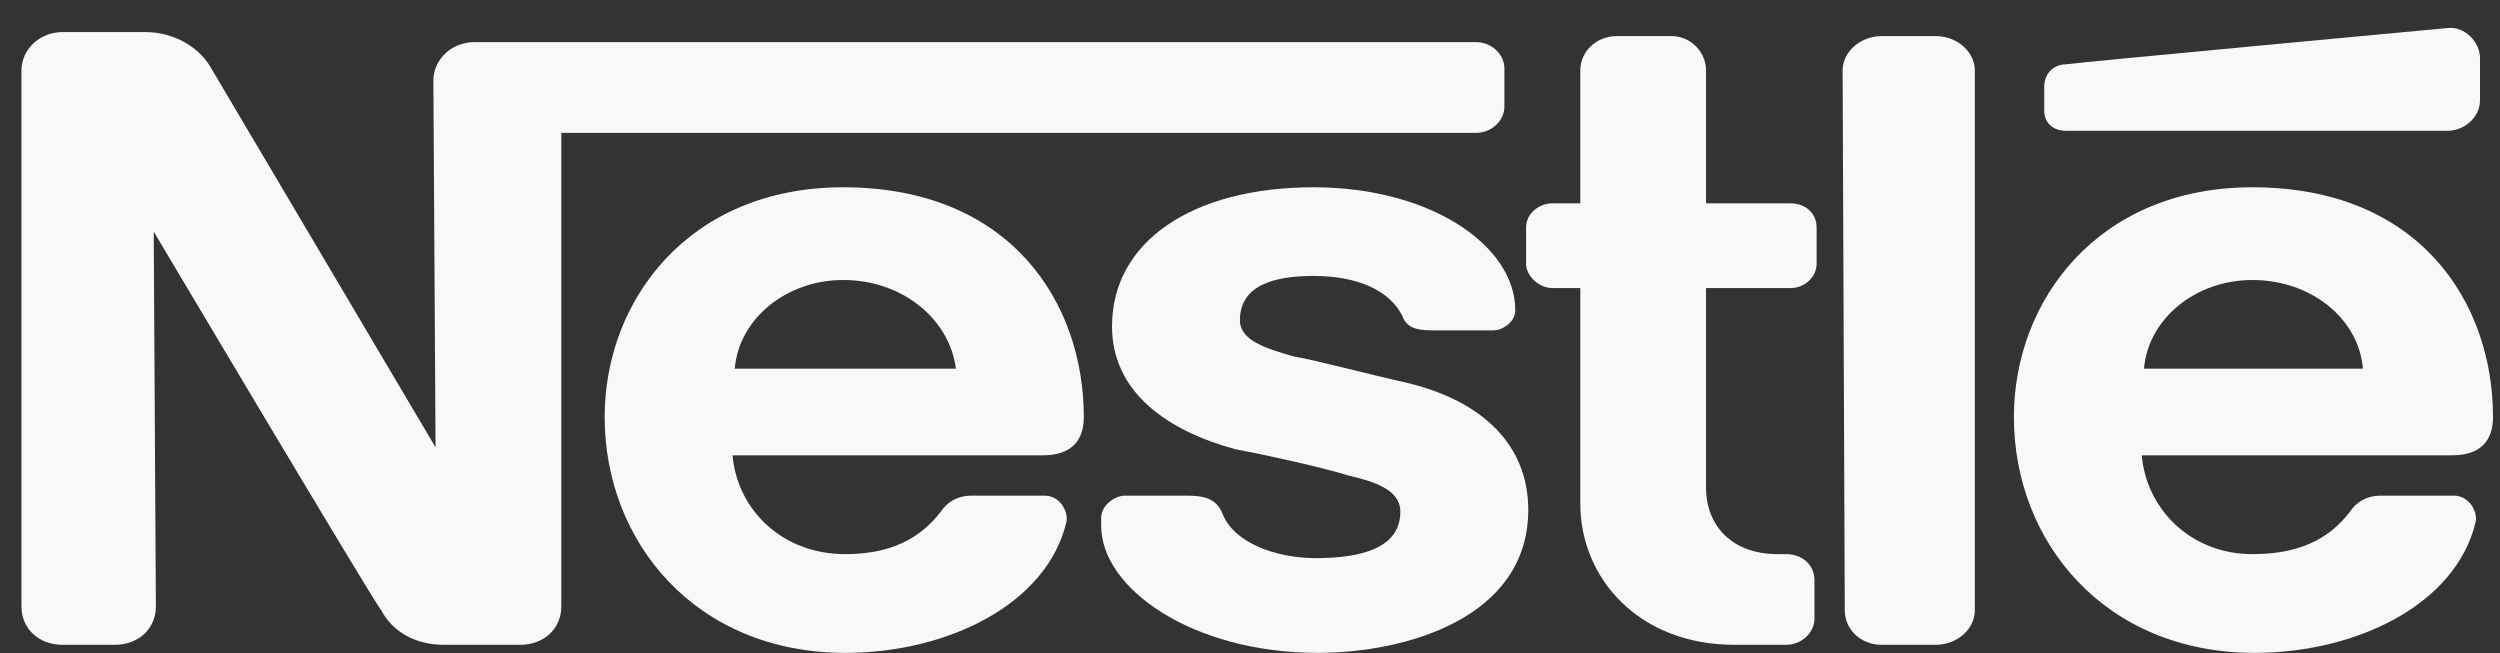 <svg xmlns="http://www.w3.org/2000/svg" width="88" height="23" viewBox="0 0 88 23" fill="none"><rect x="0" y="0" width="88" height="23" fill="#333333" stroke="none"/><path fill-rule="evenodd" clip-rule="evenodd" d="M69.514 2.476C69.514 1.838 68.905 1.271 68.141 1.271H66.234C65.47 1.271 64.86 1.838 64.86 2.476L64.936 21.491C64.936 22.129 65.47 22.697 66.234 22.697H68.141C68.905 22.697 69.514 22.129 69.514 21.491V2.476Z" fill="#F9F7F7"></path><path fill-rule="evenodd" clip-rule="evenodd" d="M71.957 3.044V3.895C71.957 4.32 72.263 4.604 72.721 4.604H86.152C86.763 4.604 87.296 4.109 87.296 3.541V2.05C87.296 1.483 86.763 0.915 86.152 0.987C86.152 0.987 73.178 2.193 72.721 2.264C72.262 2.264 71.957 2.618 71.957 3.044Z" fill="#F9F7F7"></path><path fill-rule="evenodd" clip-rule="evenodd" d="M61.045 22.697C57.688 22.697 55.627 20.355 55.627 17.731V10.139H54.634C54.176 10.139 53.718 9.713 53.718 9.287V8.009C53.718 7.514 54.176 7.158 54.634 7.158H55.627V2.476C55.627 1.838 56.161 1.27 56.924 1.27H58.832C59.518 1.27 60.053 1.838 60.053 2.476V7.158H63.029C63.563 7.158 63.945 7.513 63.945 8.009V9.287C63.945 9.712 63.564 10.139 63.029 10.139H60.053V17.163C60.053 18.51 60.969 19.505 62.571 19.505H62.877C63.411 19.505 63.869 19.859 63.869 20.427V21.775C63.869 22.272 63.412 22.697 62.877 22.697H61.045V22.697Z" fill="#F9F7F7"></path><path fill-rule="evenodd" clip-rule="evenodd" d="M38.15 14.68C38.15 10.636 35.556 6.592 29.679 6.592C24.26 6.592 21.284 10.564 21.284 14.68C21.284 19.078 24.489 22.981 29.755 22.981C33.342 22.981 36.852 21.278 37.539 18.37C37.615 18.015 37.31 17.447 36.776 17.447H34.181C33.724 17.447 33.342 17.66 33.113 18.015C32.349 19.008 31.281 19.505 29.755 19.505C27.465 19.505 25.939 17.872 25.786 16.028H36.699C37.692 16.028 38.15 15.531 38.15 14.68ZM25.863 12.977C26.015 11.204 27.694 9.856 29.679 9.856C31.739 9.856 33.418 11.204 33.648 12.977H25.863Z" fill="#F9F7F7"></path><path fill-rule="evenodd" clip-rule="evenodd" d="M87.754 14.68C87.754 10.636 85.16 6.592 79.283 6.592C73.865 6.592 70.889 10.564 70.889 14.68C70.889 19.078 74.095 22.981 79.36 22.981C82.947 22.981 86.457 21.278 87.144 18.37C87.221 18.015 86.915 17.447 86.381 17.447H83.786C83.329 17.447 82.947 17.66 82.718 18.015C81.954 19.008 80.886 19.505 79.283 19.505C77.07 19.505 75.544 17.872 75.391 16.028H86.305C87.297 16.028 87.754 15.531 87.754 14.68ZM75.468 12.977C75.62 11.204 77.299 9.856 79.283 9.856C81.344 9.856 83.023 11.204 83.176 12.977H75.468Z" fill="#F9F7F7"></path><path fill-rule="evenodd" clip-rule="evenodd" d="M51.963 1.483H16.705C15.865 1.483 15.255 2.122 15.255 2.831L15.331 15.745C15.331 15.745 7.776 2.974 7.394 2.334C7.013 1.696 6.173 1.129 5.105 1.129H2.205C1.366 1.129 0.755 1.768 0.755 2.477V21.349C0.755 22.13 1.366 22.698 2.205 22.698H4.036C4.876 22.698 5.487 22.13 5.487 21.349L5.411 8.153C5.411 8.153 13.042 20.995 13.424 21.492C13.805 22.201 14.569 22.698 15.637 22.698H18.308C19.147 22.698 19.758 22.13 19.758 21.349V4.677H51.963C52.497 4.677 52.955 4.251 52.955 3.755V2.406C52.955 1.909 52.497 1.483 51.963 1.483Z" fill="#F9F7F7"></path><path fill-rule="evenodd" clip-rule="evenodd" d="M46.239 9.713C47.766 9.713 48.911 10.21 49.369 11.132C49.522 11.558 49.903 11.629 50.438 11.629H52.574C52.88 11.629 53.338 11.345 53.338 10.919C53.338 8.649 50.361 6.592 46.24 6.592C41.966 6.592 39.143 8.506 39.143 11.487C39.143 13.828 41.127 15.177 43.493 15.815C44.638 16.028 46.545 16.453 47.461 16.737C48.377 16.951 49.292 17.234 49.292 18.015C49.292 19.291 47.919 19.646 46.316 19.646C44.866 19.646 43.416 19.079 43.034 18.086C42.806 17.518 42.347 17.447 41.737 17.447H39.6C39.218 17.447 38.761 17.802 38.761 18.227V18.511C38.761 20.711 41.966 22.981 46.392 22.981C49.445 22.981 53.795 21.775 53.795 17.943C53.795 15.672 52.192 14.112 49.522 13.474C48.529 13.261 46.087 12.623 45.553 12.551C44.56 12.267 43.645 11.983 43.645 11.274C43.645 10.069 44.79 9.713 46.239 9.713Z" fill="#F9F7F7"></path></svg>